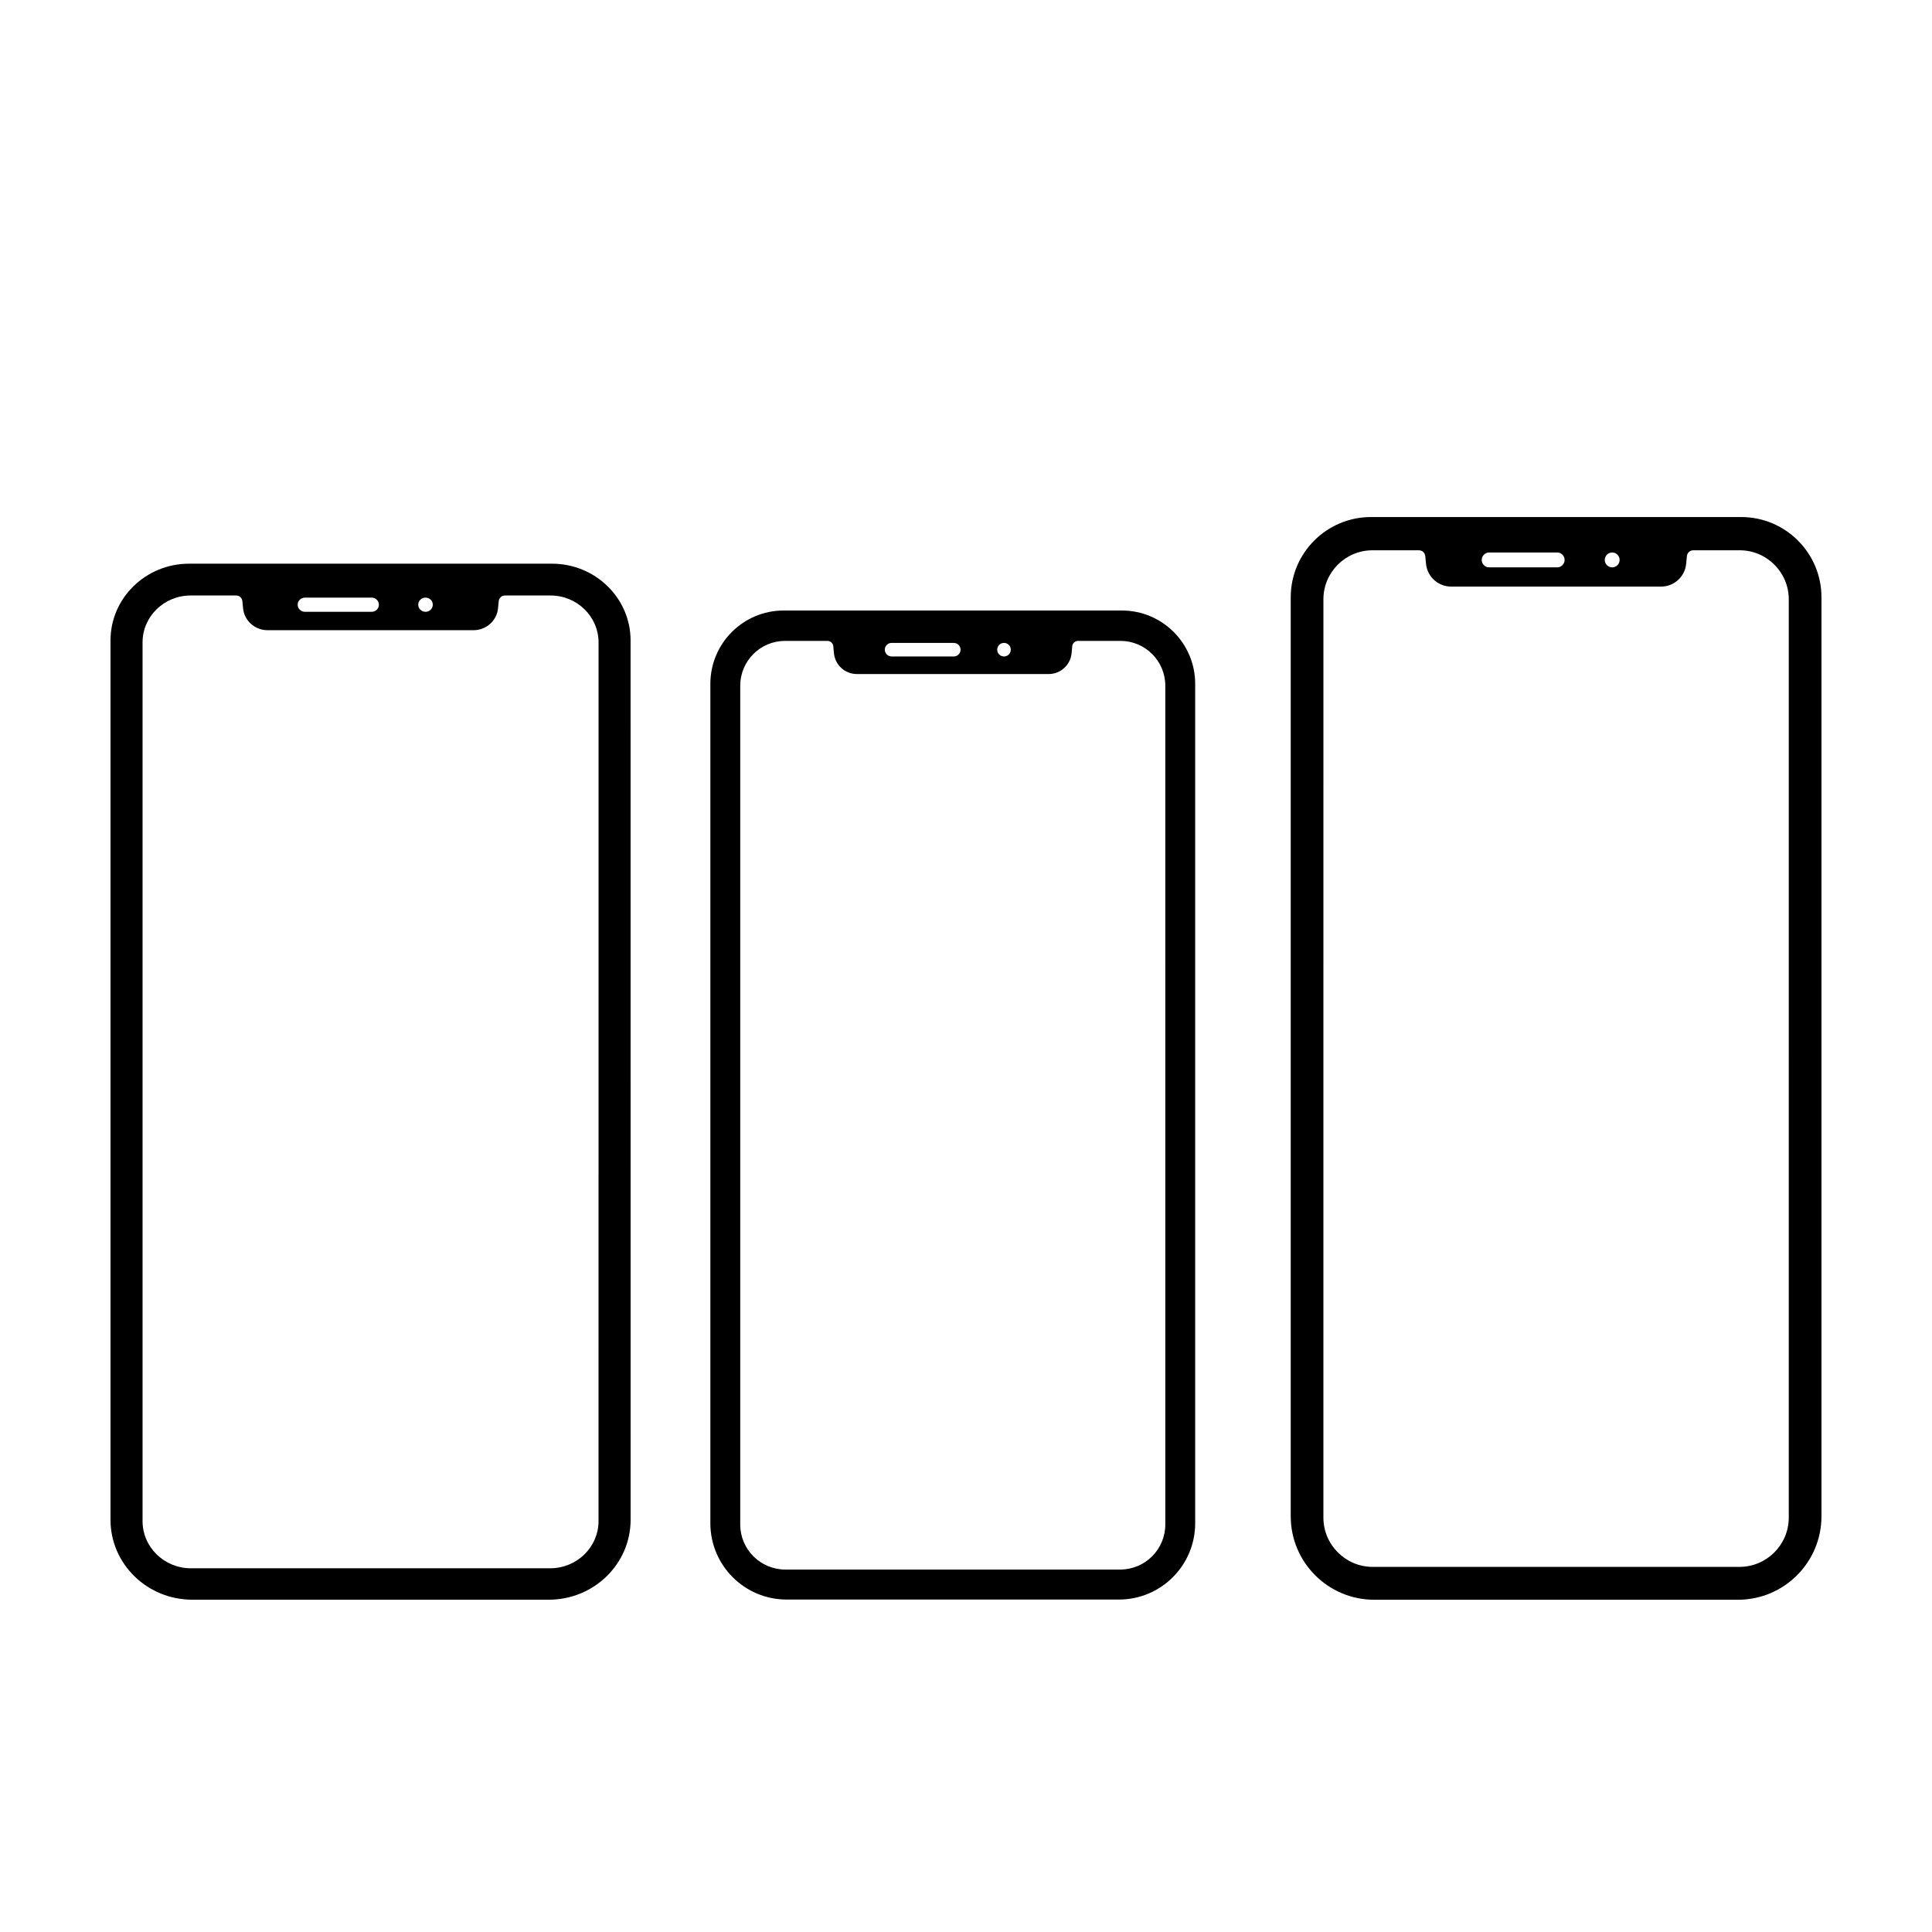 <?xml version="1.0" encoding="UTF-8"?>
<!-- Uploaded to: ICON Repo, www.iconrepo.com, Generator: ICON Repo Mixer Tools -->
<svg fill="#000000" width="800px" height="800px" version="1.1" viewBox="144 144 512 512" xmlns="http://www.w3.org/2000/svg">
 <g>
  <path d="m441.3 305.79h-89.609c-10.734 0-19.438 8.703-19.438 19.438v222.45c0 11.168 9.051 20.219 20.219 20.219h88.043c11.168 0 20.219-9.051 20.219-20.219v-222.45c0.004-10.734-8.699-19.438-19.434-19.438zm-31.227 8.586c0.992 0 1.797 0.805 1.797 1.797 0 0.992-0.805 1.797-1.797 1.797-0.992 0-1.797-0.805-1.797-1.797 0-0.992 0.805-1.797 1.797-1.797zm-29.789 0h16.477c0.988 0 1.797 0.809 1.797 1.797s-0.809 1.797-1.797 1.797h-16.477c-0.988 0-1.797-0.809-1.797-1.797s0.809-1.797 1.797-1.797zm72.535 233.62c0 6.598-5.352 11.949-11.949 11.949h-88.754c-6.598 0-11.949-5.352-11.949-11.949v-222.27c0-6.562 5.32-11.883 11.883-11.883h11.23c0.801 0 1.473 0.609 1.547 1.406l0.176 1.855c0.297 3.133 2.93 5.523 6.074 5.523h50.828c3.144 0 5.777-2.391 6.074-5.523l0.176-1.855c0.074-0.797 0.746-1.406 1.547-1.406h11.23c6.562 0 11.883 5.32 11.883 11.883z"/>
  <path d="m605.43 281.02h-98.098c-11.75 0-21.277 9.527-21.277 21.277v243.52c0 12.223 9.91 22.133 22.133 22.133h96.383c12.23 0.004 22.137-9.906 22.137-22.133v-243.52c0-11.75-9.523-21.277-21.277-21.277zm-34.184 9.398c1.086 0 1.969 0.883 1.969 1.969 0 1.086-0.883 1.969-1.969 1.969s-1.969-0.883-1.969-1.969c0.004-1.086 0.883-1.969 1.969-1.969zm-32.609 0h18.035c1.082 0 1.969 0.887 1.969 1.969s-0.887 1.969-1.969 1.969h-18.035c-1.082 0-1.969-0.887-1.969-1.969 0.004-1.082 0.887-1.969 1.969-1.969zm79.406 255.74c0 7.223-5.856 13.082-13.082 13.082h-97.164c-7.223 0-13.082-5.856-13.082-13.082l0.004-243.32c0-7.184 5.824-13.008 13.008-13.008h12.293c0.879 0 1.613 0.668 1.695 1.543l0.195 2.031c0.328 3.43 3.207 6.047 6.648 6.047h55.645c3.445 0 6.324-2.617 6.648-6.047l0.195-2.031c0.082-0.875 0.816-1.543 1.695-1.543h12.293c7.184 0 13.008 5.824 13.008 13.008z"/>
  <path d="m290.26 293.38h-96.125c-11.516 0-20.852 9.113-20.852 20.359v233.02c0 11.699 9.711 21.18 21.691 21.18h94.453c11.98 0 21.691-9.484 21.691-21.18l-0.008-233.02c0-11.246-9.336-20.359-20.852-20.359zm-33.496 8.992c1.066 0 1.93 0.844 1.93 1.883 0 1.039-0.863 1.883-1.93 1.883-1.062 0-1.926-0.844-1.926-1.883-0.004-1.039 0.859-1.883 1.926-1.883zm-31.953 0h17.672c1.062 0 1.93 0.848 1.93 1.883 0 1.035-0.867 1.883-1.93 1.883h-17.672c-1.059 0-1.93-0.848-1.93-1.883 0-1.035 0.867-1.883 1.93-1.883zm77.809 244.72c0 6.914-5.738 12.516-12.816 12.516h-16.012l-63.191 0.004h-16.008c-7.078 0-12.816-5.606-12.816-12.516v-232.84c0-6.875 5.707-12.445 12.746-12.445h12.047c0.859 0 1.578 0.637 1.66 1.477l0.191 1.941c0.32 3.281 3.141 5.785 6.516 5.785h54.527c3.375 0 6.195-2.504 6.516-5.785l0.191-1.941c0.082-0.836 0.801-1.477 1.66-1.477h12.047c7.039 0 12.746 5.574 12.746 12.445z"/>
 </g>
</svg>